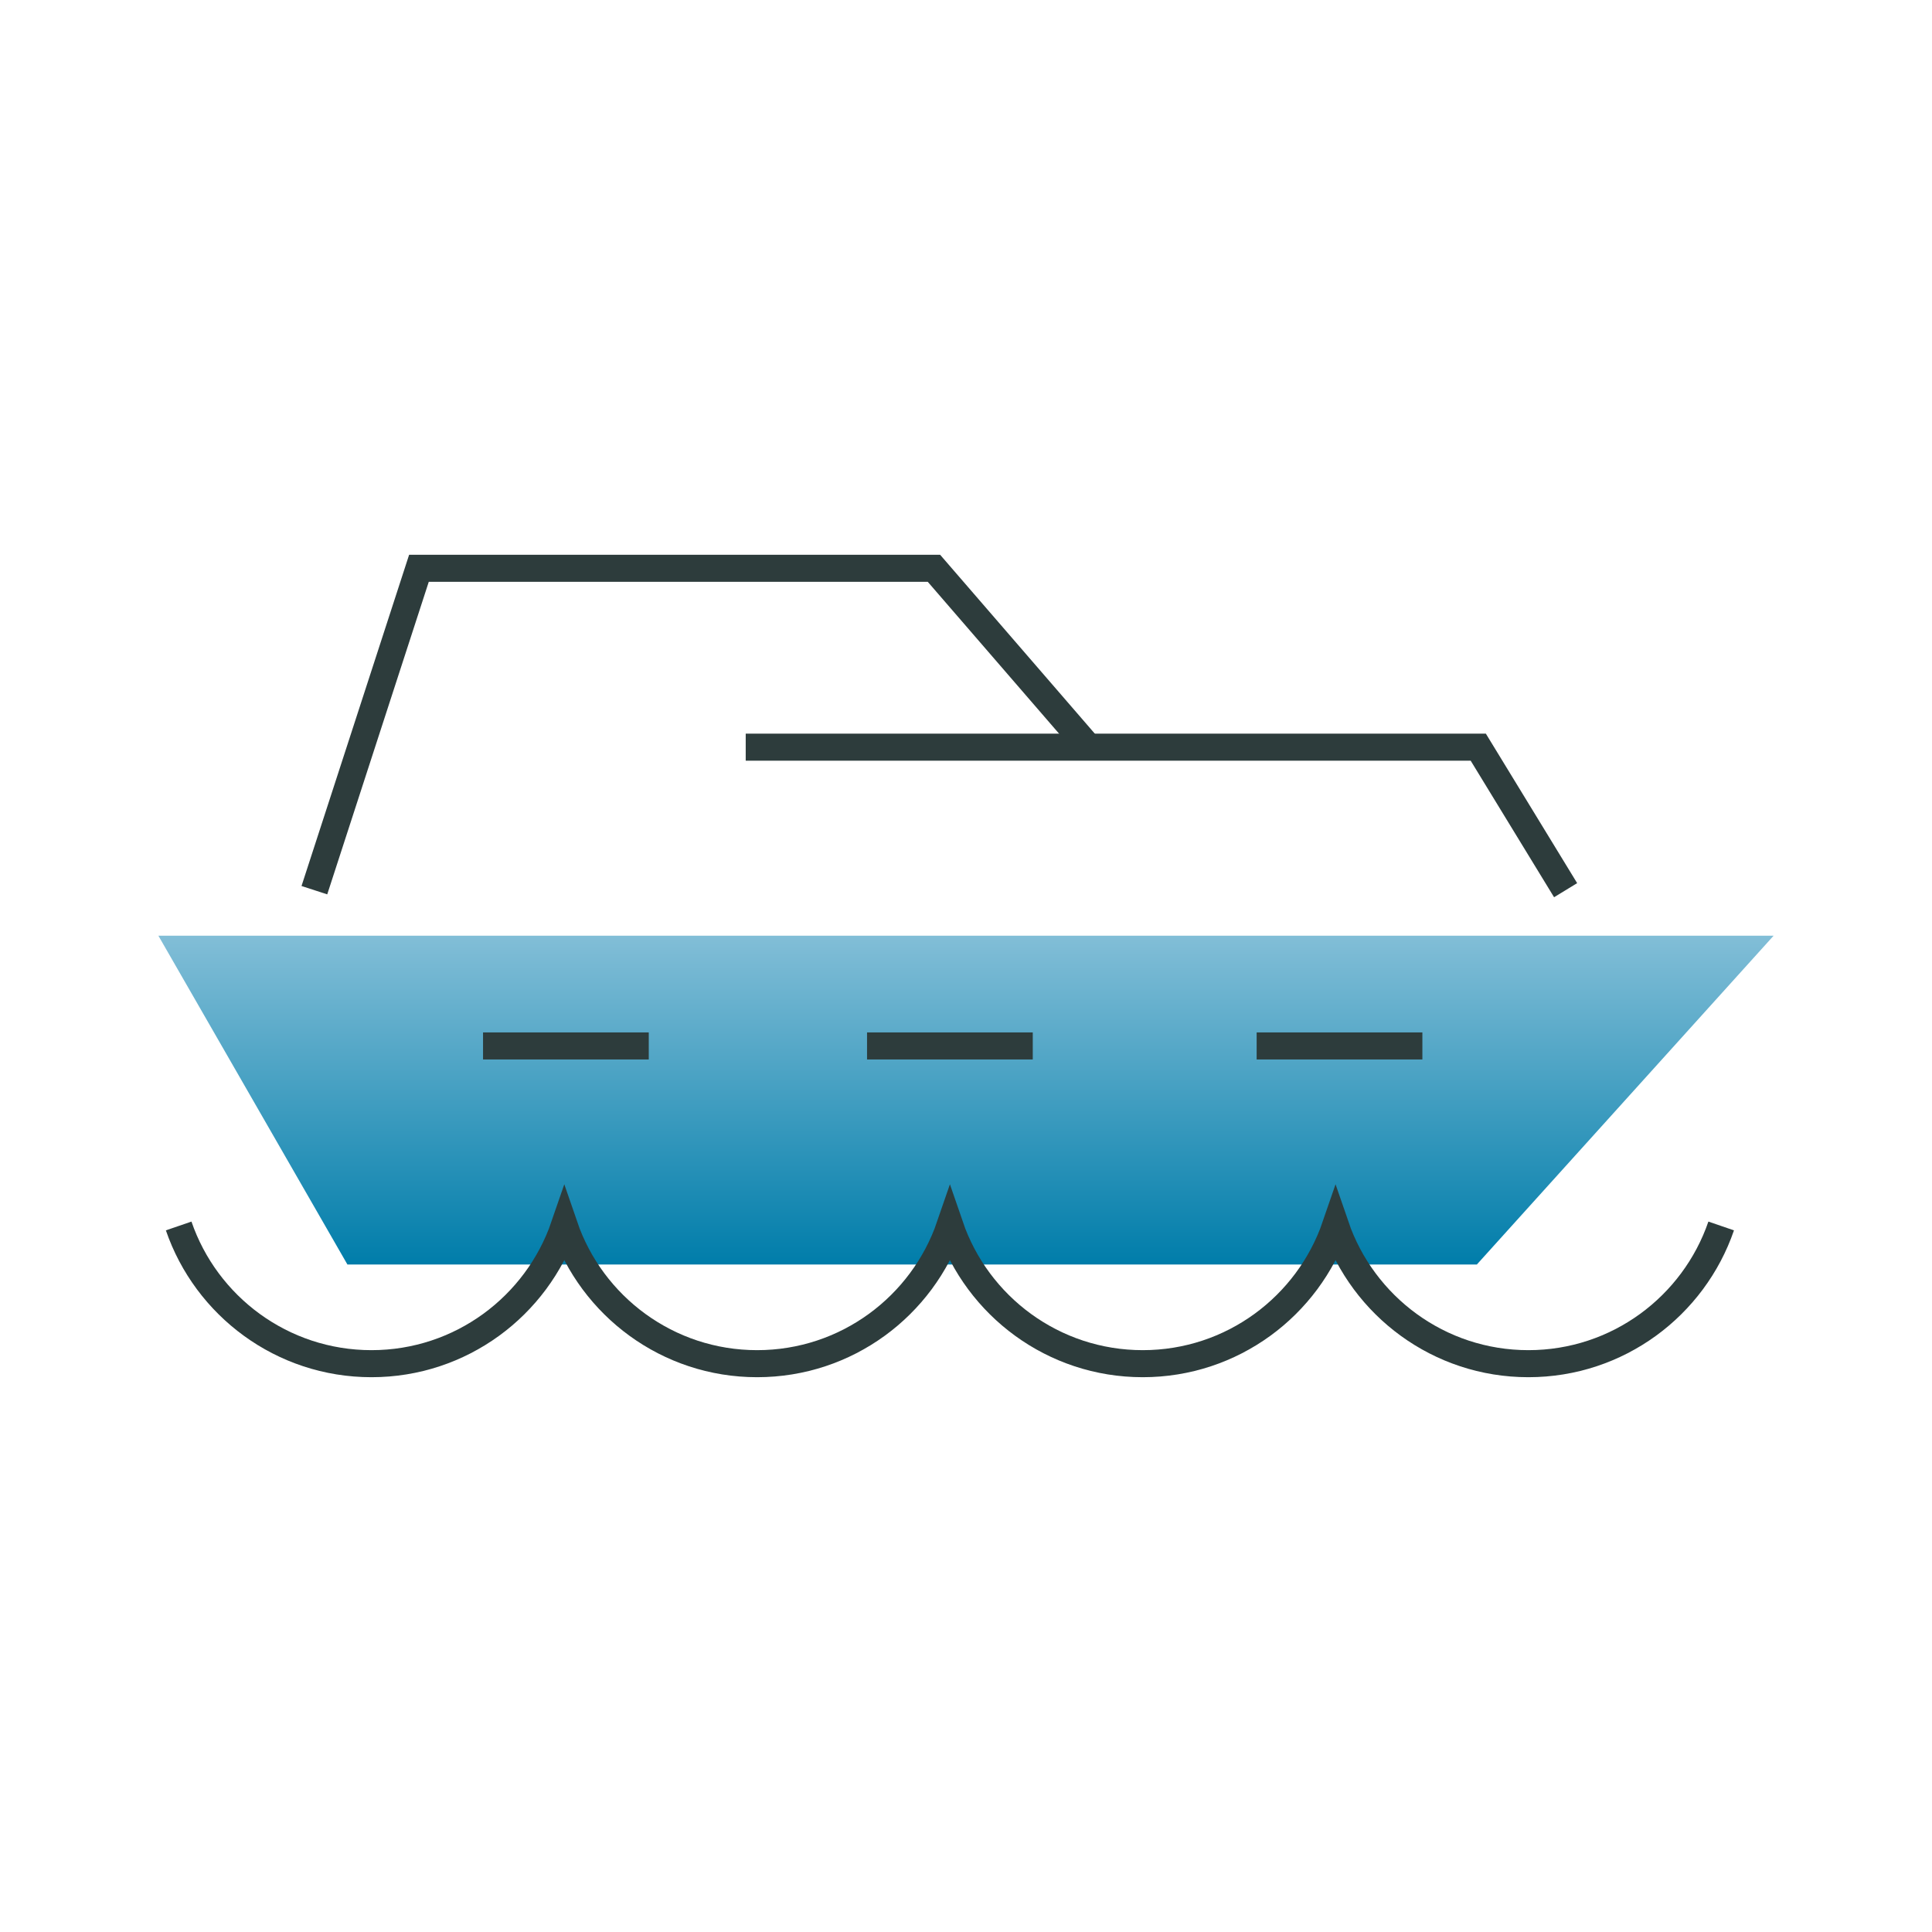 <?xml version="1.0" encoding="UTF-8"?>
<svg xmlns="http://www.w3.org/2000/svg" xmlns:xlink="http://www.w3.org/1999/xlink" id="a" data-name="Livello 1" viewBox="0 0 500 500">
  <defs>
    <linearGradient id="c" data-name="Sfumatura senza nome 16" x1="250" y1="327.25" x2="250" y2="242.16" gradientUnits="userSpaceOnUse">
      <stop offset="0" stop-color="#007daa"></stop>
      <stop offset="1" stop-color="#82bed7"></stop>
    </linearGradient>
  </defs>
  <g id="b" data-name="Applicazioni - Navale B">
    <polygon points="382.21 327.25 89.91 327.25 40.99 242.16 459.01 242.16 382.21 327.25" style="fill: url(#c); stroke-width: 0px;"></polygon>
    <path d="M46.24,317.28c7.11,20.73,26.76,35.64,49.9,35.64s42.79-14.91,49.9-35.64c7.11,20.73,26.76,35.64,49.9,35.64s42.79-14.91,49.9-35.64c7.11,20.73,26.76,35.64,49.9,35.64s42.79-14.91,49.9-35.64c7.11,20.73,26.76,35.64,49.9,35.64s42.79-14.91,49.9-35.64" style="fill: none; stroke: #2d3c3c; stroke-miterlimit: 10; stroke-width: 7px;"></path>
    <polyline points="192.99 193.36 382.57 193.36 405.18 230.38" style="fill: none; stroke: #2d3c3c; stroke-miterlimit: 10; stroke-width: 7px;"></polyline>
    <polyline points="81.36 230.38 108.42 147.08 241.71 147.08 281.73 193.36" style="fill: none; stroke: #2d3c3c; stroke-miterlimit: 10; stroke-width: 7px;"></polyline>
    <line x1="224.39" y1="270.69" x2="267.28" y2="270.69" style="fill: none; stroke: #2d3c3c; stroke-miterlimit: 10; stroke-width: 7px;"></line>
    <line x1="325.22" y1="270.69" x2="368.11" y2="270.69" style="fill: none; stroke: #2d3c3c; stroke-miterlimit: 10; stroke-width: 7px;"></line>
    <line x1="125.01" y1="270.69" x2="167.9" y2="270.69" style="fill: none; stroke: #2d3c3c; stroke-miterlimit: 10; stroke-width: 7px;"></line>
  </g>
</svg>
